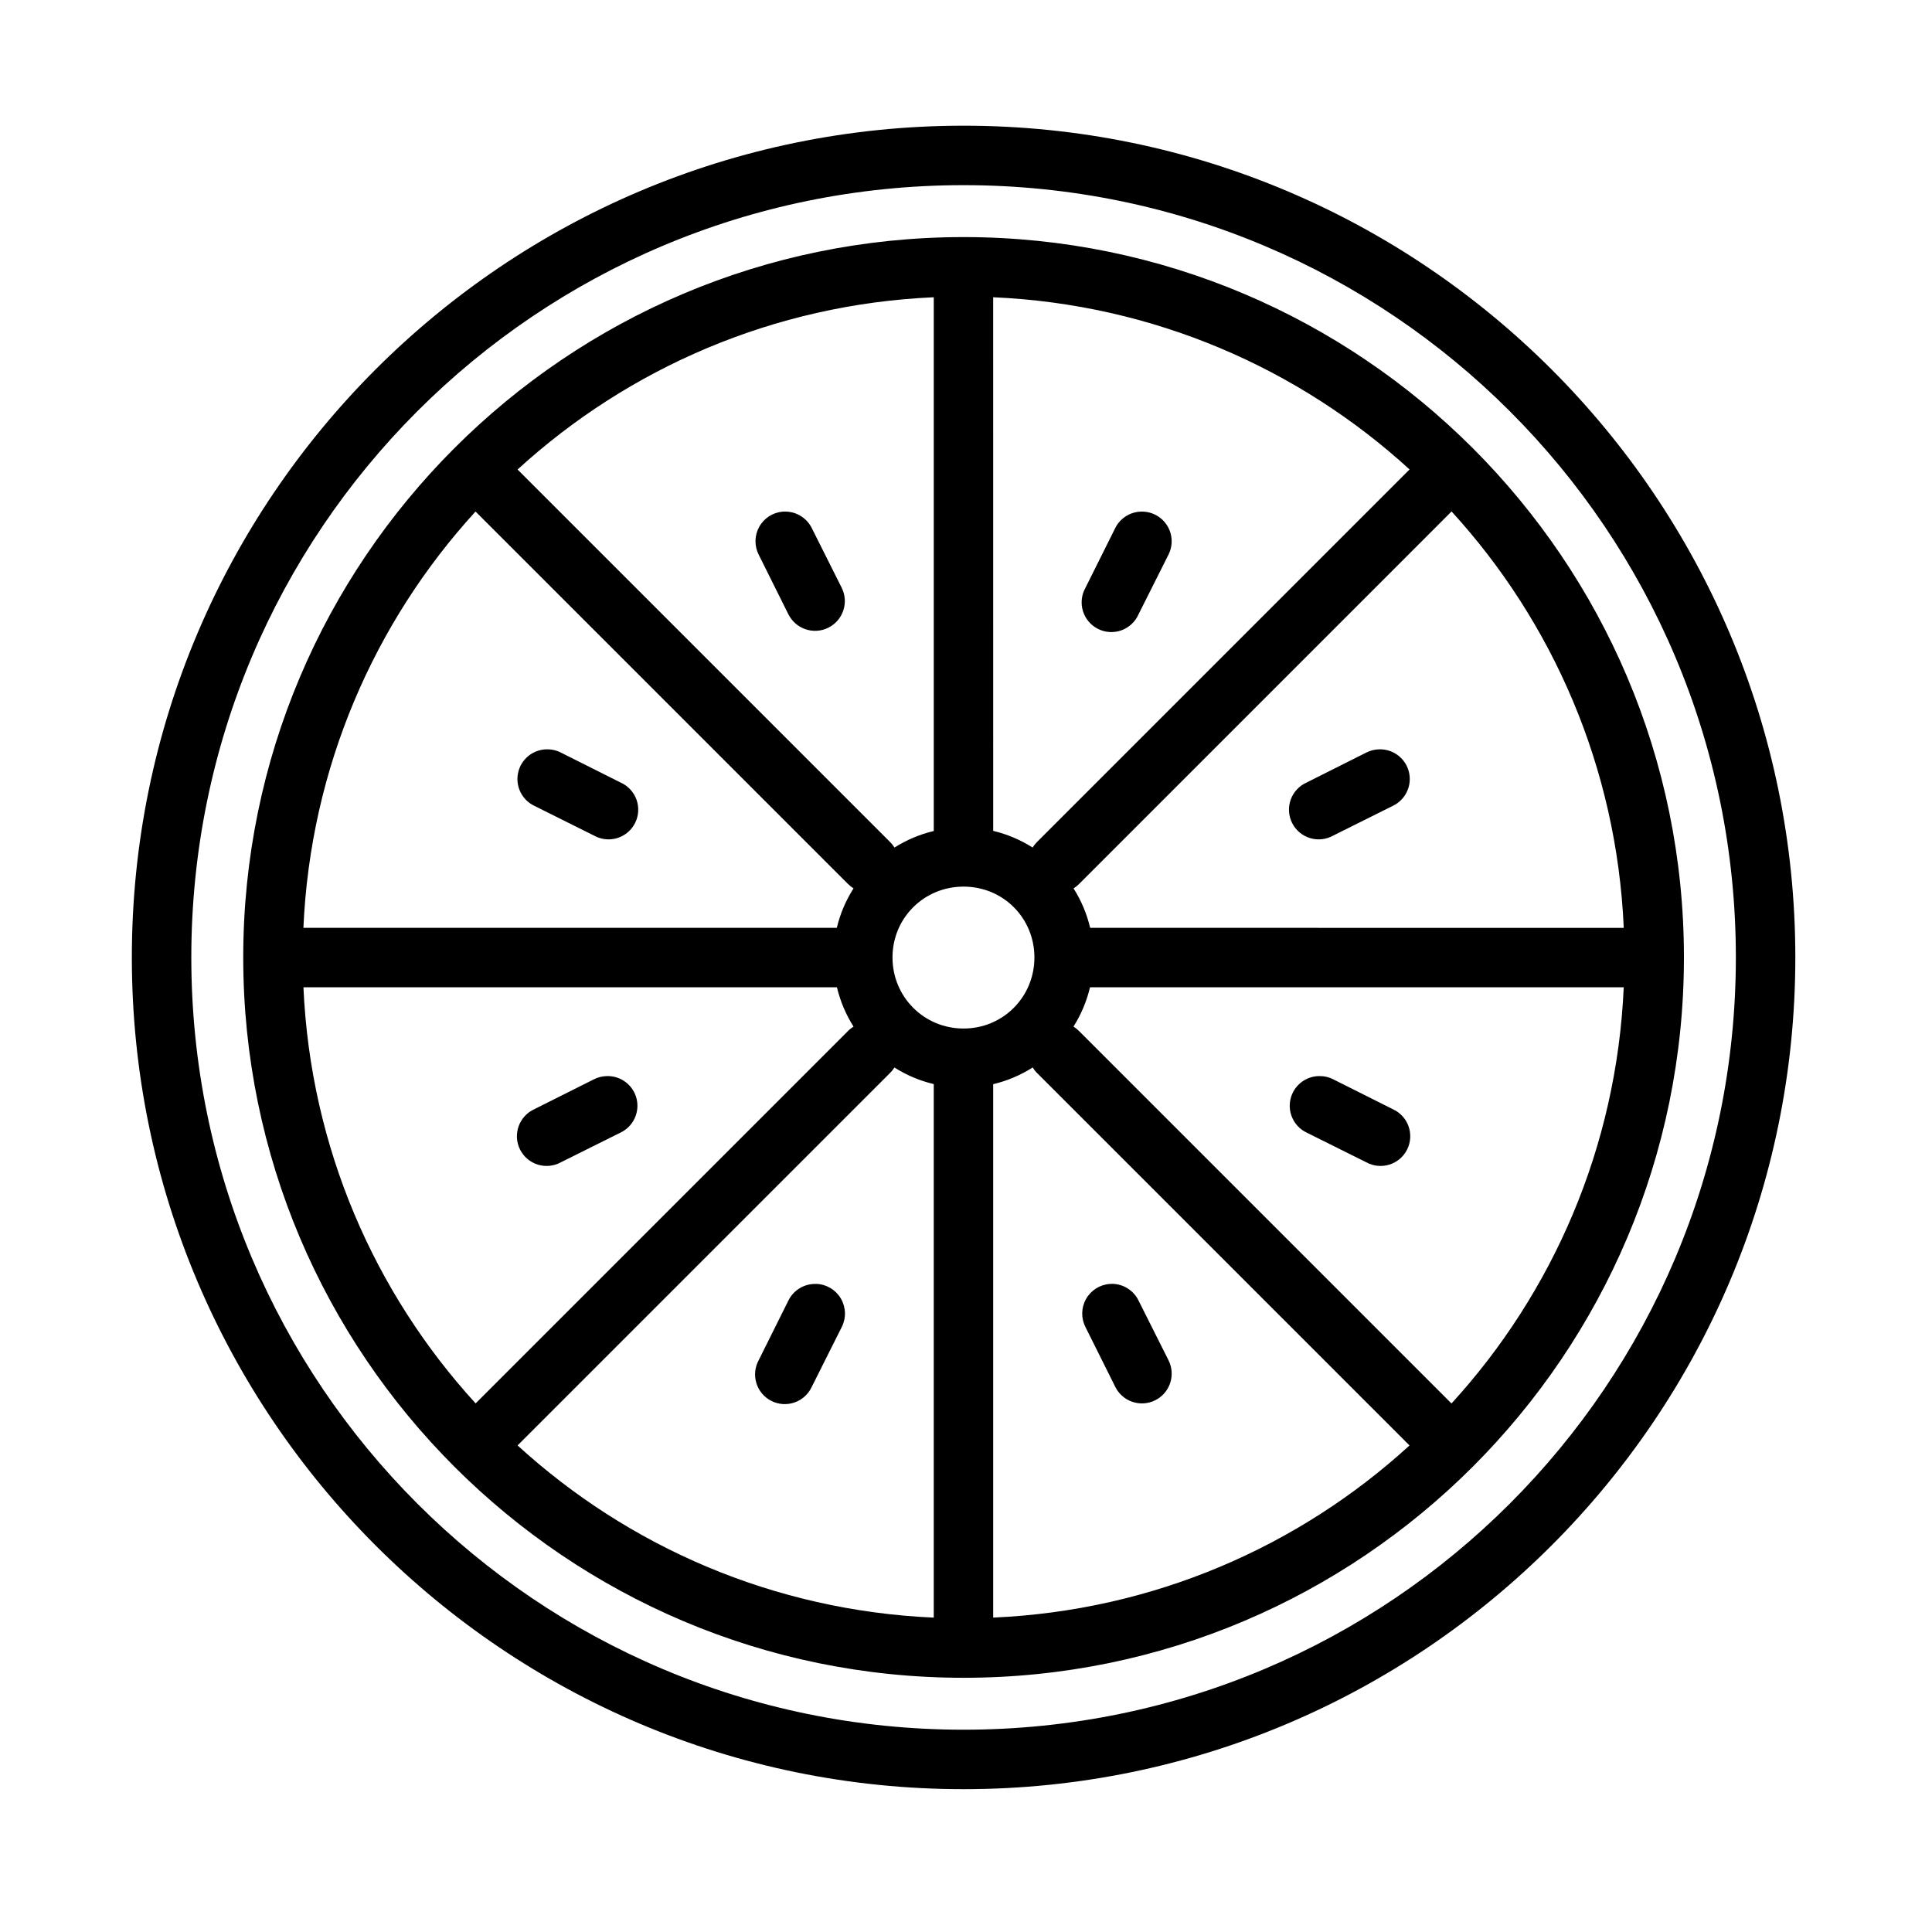 <?xml version="1.0" encoding="UTF-8"?>
<!-- Uploaded to: ICON Repo, www.svgrepo.com, Generator: ICON Repo Mixer Tools -->
<svg fill="#000000" width="800px" height="800px" version="1.1" viewBox="144 144 512 512" xmlns="http://www.w3.org/2000/svg">
 <path d="m399.36 177.31c-121.64 0-220.42 98.777-220.42 220.42 0 121.64 98.777 220.42 220.42 220.42s220.42-98.777 220.42-220.42c0-121.64-98.777-220.42-220.42-220.42zm0 15.758c113.13 0 204.66 91.527 204.66 204.66 0 113.13-91.527 204.66-204.66 204.66-113.13 0-204.66-91.527-204.66-204.66s91.527-204.66 204.66-204.66zm0 13.762c-105.34 0-190.9 85.562-190.9 190.9 0 105.34 85.562 190.9 190.9 190.9 105.34 0 190.9-85.559 190.9-190.9 0-105.34-85.562-190.9-190.9-190.9zm-7.902 15.945v141.45c-3.742 0.891-7.238 2.379-10.41 4.383h0.004c-0.348-0.559-0.762-1.07-1.23-1.523l-98.66-98.66c29.328-26.82 67.836-43.77 110.3-45.648zm15.742 0c42.48 1.867 81.004 18.809 110.35 45.633l-98.676 98.676c-0.465 0.457-0.875 0.969-1.215 1.523-3.184-2.012-6.691-3.527-10.453-4.414zm121.48 56.766c26.824 29.34 43.766 67.863 45.633 110.35l-141.41-0.004c-0.887-3.758-2.387-7.273-4.398-10.453 0.551-0.344 1.055-0.75 1.508-1.215zm-258.66 0.016 98.66 98.66h0.008c0.453 0.461 0.957 0.863 1.508 1.199-2.019 3.188-3.539 6.703-4.43 10.469h-141.36c1.867-42.473 18.801-80.992 45.617-110.33zm82.195 0.016h0.004c-0.266-0.012-0.531-0.004-0.797 0.016-2.621 0.219-4.957 1.734-6.227 4.035-1.273 2.297-1.312 5.082-0.109 7.418l7.84 15.746 0.004-0.004c0.93 1.879 2.566 3.309 4.551 3.977 1.984 0.672 4.156 0.523 6.031-0.41s3.305-2.574 3.969-4.562c0.664-1.984 0.512-4.156-0.422-6.027l-7.902-15.758v-0.004c-1.297-2.66-3.977-4.371-6.934-4.426zm93.973 0.016h0.004c-2.859 0.145-5.414 1.836-6.672 4.41l-7.856 15.758v0.004c-1.062 1.879-1.305 4.109-0.676 6.172 0.633 2.062 2.082 3.777 4.012 4.742 1.93 0.965 4.172 1.094 6.199 0.359 2.031-0.738 3.668-2.273 4.531-4.25l7.902-15.746v0.004c1.289-2.512 1.137-5.516-0.402-7.883-1.535-2.367-4.223-3.727-7.039-3.57zm-157.36 62.992 0.004-0.004c-3.652 0.078-6.773 2.656-7.535 6.231-0.762 3.574 1.035 7.203 4.34 8.762l15.758 7.856c1.879 1.062 4.109 1.305 6.172 0.676 2.066-0.633 3.777-2.082 4.742-4.012 0.965-1.93 1.094-4.172 0.359-6.199-0.734-2.027-2.269-3.668-4.246-4.531l-15.746-7.902c-1.184-0.613-2.508-0.914-3.844-0.875zm220.77 0 0.008-0.004c-1.238 0.012-2.453 0.309-3.555 0.875l-15.742 7.902v0.004c-1.977 0.863-3.512 2.5-4.246 4.527-0.734 2.031-0.605 4.269 0.359 6.203 0.961 1.93 2.676 3.379 4.738 4.008 2.062 0.633 4.297 0.391 6.176-0.672l15.758-7.856c3.352-1.586 5.144-5.293 4.305-8.906-0.84-3.609-4.086-6.144-7.793-6.086zm-110.24 36.379c10.469 0 18.773 8.305 18.773 18.773s-8.305 18.836-18.773 18.836-18.836-8.363-18.836-18.836c0-10.469 8.363-18.773 18.836-18.773zm-174.95 26.676h141.39c0.891 3.746 2.387 7.25 4.398 10.426l0.004-0.004c-0.551 0.34-1.059 0.746-1.508 1.211l-98.645 98.645c-26.812-29.328-43.754-67.828-45.633-110.29zm208.45 0h141.45c-1.879 42.465-18.828 80.973-45.648 110.3l-98.66-98.66 0.008-0.004c-0.457-0.469-0.969-0.875-1.523-1.215 2.004-3.172 3.492-6.68 4.383-10.426zm-51.828 21.262c3.172 2.012 6.68 3.504 10.426 4.398v141.39c-42.457-1.879-80.957-18.82-110.29-45.633l98.652-98.652c0.465-0.449 0.871-0.953 1.215-1.504zm36.637 0h0.008c0.336 0.547 0.738 1.055 1.199 1.504l98.66 98.66c-29.34 26.816-67.855 43.75-110.33 45.617v-141.36c3.766-0.891 7.285-2.406 10.469-4.43zm-112.75 2.277 0.008-0.004c-1.227 0.008-2.441 0.301-3.535 0.859l-15.758 7.902c-1.957 0.883-3.469 2.519-4.188 4.543-0.719 2.019-0.586 4.246 0.375 6.164 0.961 1.918 2.66 3.359 4.711 3.996 2.047 0.633 4.266 0.406 6.141-0.633l15.742-7.84h0.004c3.352-1.586 5.144-5.293 4.305-8.906-0.84-3.609-4.09-6.144-7.797-6.086zm188.64 0 0.008-0.004c-3.664 0.047-6.809 2.617-7.59 6.199-0.777 3.582 1.016 7.227 4.332 8.793l15.742 7.84c1.879 1.039 4.098 1.266 6.144 0.633 2.047-0.637 3.75-2.078 4.711-3.996 0.957-1.918 1.094-4.144 0.375-6.164-0.719-2.019-2.231-3.66-4.188-4.539l-15.758-7.902c-1.168-0.598-2.461-0.891-3.769-0.859zm-54.766 55.059 0.008-0.004c-0.246 0-0.492 0.008-0.738 0.031-2.625 0.203-4.977 1.707-6.262 4.008-1.285 2.297-1.336 5.086-0.133 7.43l7.856 15.758v0.004c0.918 1.898 2.559 3.348 4.555 4.031 1.996 0.68 4.18 0.535 6.066-0.406 1.891-0.941 3.32-2.602 3.977-4.606 0.656-2.004 0.48-4.188-0.484-6.062l-7.902-15.742v-0.004c-1.289-2.668-3.969-4.383-6.934-4.441zm-78.414 0.016 0.012-0.004c-0.258-0.008-0.516 0-0.77 0.016-2.867 0.141-5.43 1.832-6.691 4.414l-7.84 15.742c-1.039 1.879-1.266 4.098-0.633 6.144 0.637 2.047 2.078 3.75 3.996 4.707 1.918 0.961 4.144 1.098 6.164 0.379 2.023-0.719 3.66-2.231 4.543-4.188l7.902-15.758c1.223-2.391 1.145-5.234-0.207-7.555-1.348-2.316-3.785-3.789-6.469-3.902z"/>
</svg>